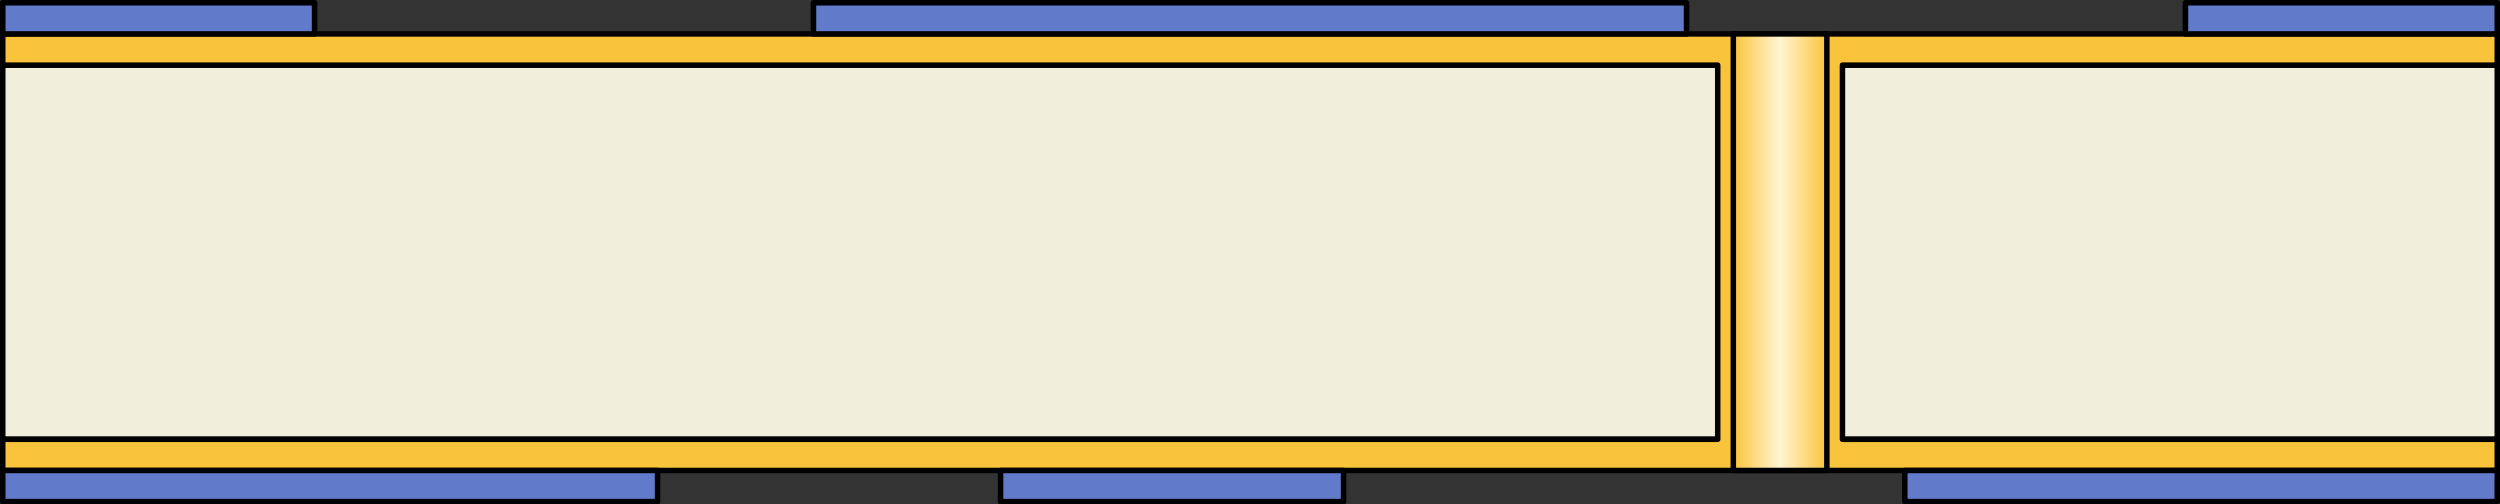 <?xml version="1.0" encoding="utf-8"?>
<!-- Generator: Adobe Illustrator 13.0.0, SVG Export Plug-In . SVG Version: 6.00 Build 14948)  -->
<!DOCTYPE svg PUBLIC "-//W3C//DTD SVG 1.1//EN" "http://www.w3.org/Graphics/SVG/1.1/DTD/svg11.dtd">
<svg version="1.1" id="Layer_1" xmlns="http://www.w3.org/2000/svg" xmlns:xlink="http://www.w3.org/1999/xlink" x="0px" y="0px"
	 width="227.272px" height="45.854px" viewBox="0 0 227.272 45.854" enable-background="new 0 0 227.272 45.854"
	 xml:space="preserve">
<rect x="0" y="0" width="227.272" height="45.854" fill="#333333" stroke="none"/>
<rect x="0.25" y="5.92" fill-rule="evenodd" clip-rule="evenodd" fill="#F2EEDC" stroke="#000000" stroke-width="0.5" width="226.772" height="34.016"/>
<polygon fill-rule="evenodd" clip-rule="evenodd" fill="#FAC33C" stroke="#000000" stroke-width="0.5" stroke-linejoin="round" stroke-miterlimit="10" points="
	227.022,5.92 227.022,3.086 0.25,3.086 0.25,5.92 156.155,5.92 156.155,39.936 0.25,39.936 0.25,42.77 227.022,42.77 
	227.022,39.936 167.495,39.936 167.495,5.92 "/>
<linearGradient id="SVGID_1_" gradientUnits="userSpaceOnUse" x1="157.573" y1="22.927" x2="166.077" y2="22.927">
	<stop  offset="0" style="stop-color:#FAC33C"/>
	<stop  offset="0.5" style="stop-color:#FFF5D2"/>
	<stop  offset="1" style="stop-color:#FAC33C"/>
</linearGradient>
<rect x="157.573" y="3.084" fill-rule="evenodd" clip-rule="evenodd" fill="url(#SVGID_1_)" stroke="#000000" stroke-width="0.5" stroke-linejoin="round" stroke-miterlimit="10" width="8.504" height="39.686"/>
<rect x="0.251" y="0.25" fill="#617AC9" stroke="#000000" stroke-width="0.5" stroke-linejoin="round" stroke-miterlimit="10" width="28.346" height="2.834"/>
<rect x="73.951" y="0.25" fill="#617AC9" stroke="#000000" stroke-width="0.5" stroke-linejoin="round" stroke-miterlimit="10" width="79.371" height="2.834"/>
<rect x="198.675" y="0.25" fill="#617AC9" stroke="#000000" stroke-width="0.5" stroke-linejoin="round" stroke-miterlimit="10" width="28.347" height="2.834"/>
<rect x="0.25" y="42.77" fill="#617AC9" stroke="#000000" stroke-width="0.5" stroke-linejoin="round" stroke-miterlimit="10" width="59.528" height="2.834"/>
<rect x="90.959" y="42.77" fill="#617AC9" stroke="#000000" stroke-width="0.5" stroke-linejoin="round" stroke-miterlimit="10" width="31.181" height="2.834"/>
<rect x="173.164" y="42.77" fill="#617AC9" stroke="#000000" stroke-width="0.5" stroke-linejoin="round" stroke-miterlimit="10" width="53.858" height="2.834"/>
</svg>
